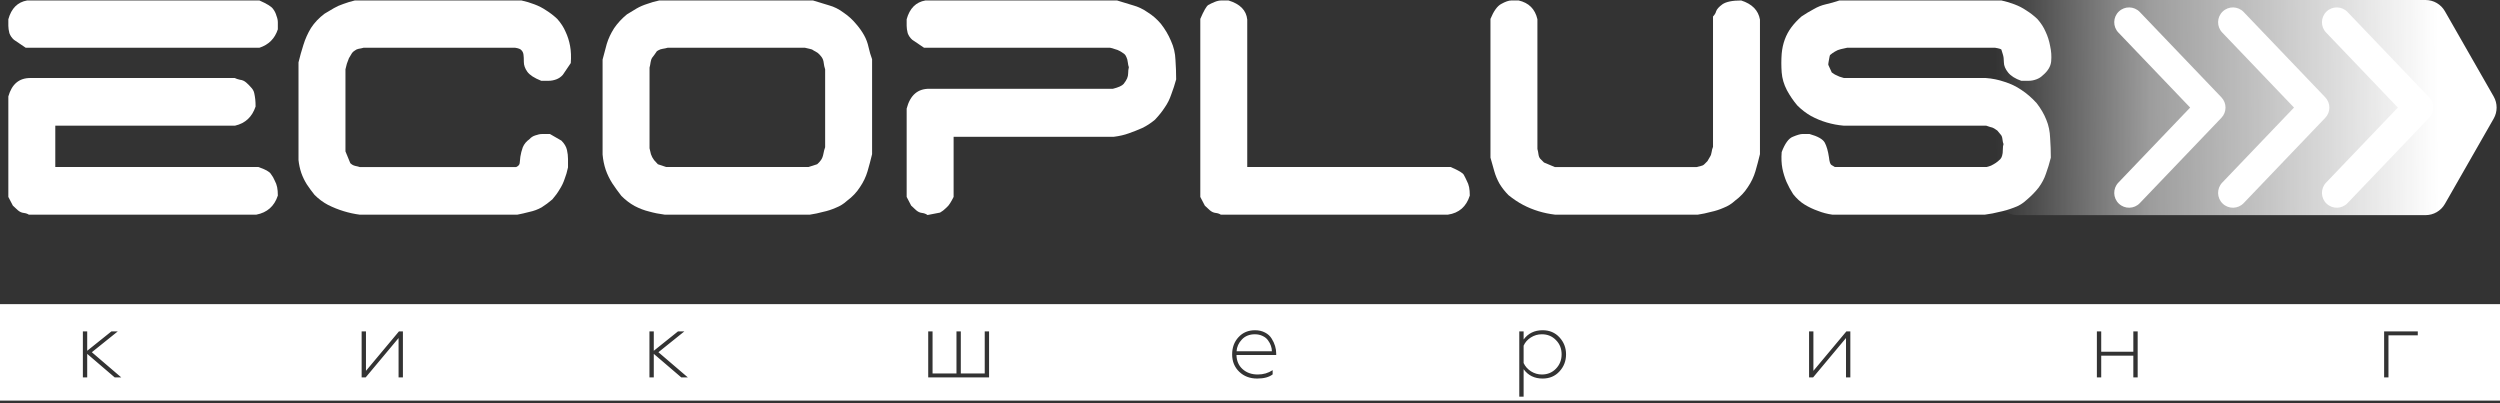 <?xml version="1.0" encoding="UTF-8" standalone="no"?> <svg xmlns="http://www.w3.org/2000/svg" xmlns:xlink="http://www.w3.org/1999/xlink" xmlns:serif="http://www.serif.com/" width="100%" height="100%" viewBox="0 0 738 119" xml:space="preserve" style="fill-rule:evenodd;clip-rule:evenodd;stroke-linejoin:round;stroke-miterlimit:2;"><rect x="0" y="0" width="738" height="119" fill="#333333" stroke="none"/> <path d="M589.086,6.57c0,-3.629 2.941,-6.57 6.57,-6.57l120.373,0c2.356,0 4.533,1.262 5.703,3.308l14.403,25.184c1.155,2.021 1.155,4.503 -0,6.523l-14.403,25.184c-1.17,2.046 -3.347,3.308 -5.703,3.308l-120.373,0c-3.629,0 -6.57,-2.941 -6.57,-6.569l0,-50.368Z" style="fill:url(#_Linear1);fill-rule:nonzero;"></path> <path d="M8.52,63.371c-0.411,-0.274 -0.924,-0.445 -1.54,-0.514c-0.616,-0.068 -1.198,-0.342 -1.745,-0.821c-0.479,-0.479 -0.958,-0.924 -1.437,-1.334l-1.335,-2.567l0,-29.666c1.027,-3.627 3.183,-5.441 6.467,-5.441l60.36,0c0.411,0.206 0.924,0.377 1.54,0.514c0.684,0.068 1.3,0.342 1.847,0.821c0.548,0.479 0.993,0.924 1.335,1.334c0.547,0.548 0.89,1.129 1.026,1.745c0.137,0.616 0.24,1.232 0.308,1.848c0.069,0.616 0.103,1.335 0.103,2.156c-1.026,3.079 -3.045,4.961 -6.056,5.646l-53.072,-0l0,12.215l59.949,0c2.053,0.685 3.285,1.369 3.696,2.053c0.479,0.616 0.855,1.266 1.129,1.951c0.342,0.616 0.582,1.266 0.718,1.95c0.137,0.684 0.206,1.506 0.206,2.464c-1.027,3.148 -3.148,5.03 -6.365,5.645l-67.134,0Zm-0.924,-49.272l-3.49,-2.361c-0.616,-0.548 -1.061,-1.198 -1.335,-1.951c-0.205,-0.821 -0.308,-1.54 -0.308,-2.156l0,-1.95c0.89,-3.216 2.738,-5.064 5.544,-5.543l68.571,-0c2.19,0.958 3.525,1.779 4.004,2.464c0.479,0.615 0.821,1.3 1.026,2.053c0.274,0.684 0.411,1.334 0.411,1.95l-0,2.053c-0.89,2.737 -2.703,4.551 -5.441,5.441l-68.982,-0Z" style="fill:#fff;fill-rule:nonzero;"></path> <path d="M106.187,63.371c-1.574,-0.206 -3.148,-0.548 -4.722,-1.027c-1.574,-0.479 -3.114,-1.095 -4.619,-1.848c-1.437,-0.753 -2.772,-1.745 -4.004,-2.977c-0.821,-1.026 -1.574,-2.053 -2.258,-3.079c-0.684,-1.095 -1.232,-2.224 -1.642,-3.388c-0.411,-1.232 -0.685,-2.498 -0.822,-3.798l0,-28.845c0.411,-1.711 0.89,-3.422 1.438,-5.133c0.547,-1.779 1.3,-3.456 2.258,-5.03c1.026,-1.574 2.361,-2.977 4.003,-4.208c1.027,-0.616 1.951,-1.164 2.772,-1.643c0.821,-0.479 1.745,-0.889 2.771,-1.232c1.095,-0.41 2.225,-0.752 3.388,-1.026l49.17,-0c1.301,0.274 2.567,0.65 3.798,1.129c1.301,0.479 2.498,1.095 3.593,1.848c1.095,0.684 2.156,1.505 3.183,2.463c1.094,1.232 1.916,2.498 2.463,3.799c0.616,1.3 1.061,2.703 1.335,4.208c0.273,1.506 0.342,3.182 0.205,5.03l-2.361,3.49c-0.548,0.616 -1.198,1.061 -1.95,1.335c-0.753,0.274 -1.506,0.41 -2.259,0.41l-2.155,0c-2.054,-0.821 -3.422,-1.71 -4.107,-2.669c-0.684,-0.958 -1.026,-1.916 -1.026,-2.874c-0,-0.958 -0.034,-1.676 -0.103,-2.155c-0.068,-0.548 -0.273,-0.993 -0.616,-1.335c-0.273,-0.342 -0.889,-0.582 -1.847,-0.718l-44.757,-0c-0.479,0.136 -0.958,0.239 -1.437,0.307c-0.41,0.069 -0.787,0.24 -1.129,0.514c-0.342,0.205 -0.616,0.445 -0.821,0.718c-0.342,0.548 -0.65,1.061 -0.924,1.54c-0.205,0.479 -0.411,1.027 -0.616,1.642c-0.137,0.548 -0.274,1.095 -0.411,1.643l0,24.226l1.438,3.49c0.068,0.068 0.239,0.205 0.513,0.411c0.342,0.205 0.684,0.342 1.026,0.41c0.411,0.069 0.822,0.171 1.232,0.308l46.194,0c0.615,-0.274 0.958,-0.65 1.026,-1.129c0.069,-0.479 0.137,-1.129 0.205,-1.95c0.137,-0.89 0.377,-1.814 0.719,-2.772c0.411,-0.958 1.061,-1.745 1.95,-2.361c0.479,-0.547 1.061,-0.924 1.745,-1.129c0.753,-0.274 1.438,-0.411 2.053,-0.411l2.259,0l3.387,1.951c0.89,0.889 1.437,1.813 1.643,2.771c0.205,0.89 0.308,1.78 0.308,2.669l0,2.464c-0.274,1.3 -0.616,2.463 -1.027,3.49c-0.342,1.027 -0.821,2.019 -1.437,2.977c-0.547,0.958 -1.266,1.95 -2.156,2.977c-1.026,0.889 -2.087,1.677 -3.182,2.361c-1.095,0.616 -2.292,1.061 -3.593,1.334c-1.3,0.343 -2.498,0.616 -3.592,0.822l-46.502,-0.001Z" style="fill:#fff;fill-rule:nonzero;"></path> <path d="M196.258,63.371c-1.642,-0.206 -3.182,-0.514 -4.619,-0.924c-1.437,-0.343 -2.874,-0.89 -4.312,-1.643c-1.368,-0.753 -2.669,-1.745 -3.9,-2.977c-0.958,-1.232 -1.848,-2.463 -2.669,-3.695c-0.822,-1.3 -1.472,-2.635 -1.951,-4.004c-0.479,-1.437 -0.787,-2.942 -0.924,-4.516l0,-28.024c0.411,-1.574 0.822,-3.114 1.232,-4.62c0.479,-1.574 1.198,-3.113 2.156,-4.619c1.027,-1.506 2.293,-2.874 3.798,-4.106c0.958,-0.616 1.916,-1.198 2.874,-1.745c0.958,-0.548 1.985,-0.992 3.08,-1.335c1.095,-0.41 2.292,-0.752 3.593,-1.026l45.372,-0c1.642,0.479 3.216,0.958 4.722,1.437c1.506,0.411 2.943,1.129 4.311,2.156c1.437,0.958 2.738,2.155 3.901,3.593c0.821,0.958 1.54,1.984 2.156,3.079c0.616,1.095 1.061,2.293 1.334,3.593c0.274,1.232 0.616,2.395 1.027,3.49l0,28.024c-0.411,1.711 -0.856,3.388 -1.335,5.03c-0.479,1.642 -1.231,3.216 -2.258,4.722c-0.958,1.506 -2.224,2.84 -3.798,4.003c-0.958,0.89 -2.053,1.574 -3.285,2.053c-1.232,0.548 -2.498,0.959 -3.798,1.232c-1.232,0.342 -2.532,0.616 -3.901,0.821l-42.806,0Zm44.962,-14.884c0.41,-0.342 0.787,-0.753 1.129,-1.232c0.342,-0.479 0.582,-1.095 0.719,-1.848c0.136,-0.752 0.307,-1.403 0.513,-1.95l-0,-22.994c-0.206,-0.616 -0.342,-1.232 -0.411,-1.848c-0.068,-0.684 -0.274,-1.266 -0.616,-1.745c-0.342,-0.479 -0.718,-0.89 -1.129,-1.232c-0.411,-0.273 -0.821,-0.513 -1.232,-0.718c-0.342,-0.274 -0.753,-0.445 -1.232,-0.514c-0.41,-0.068 -0.855,-0.171 -1.334,-0.307l-40.548,-0c-0.479,0.136 -0.958,0.239 -1.437,0.307c-0.479,0.069 -0.889,0.206 -1.232,0.411c-0.342,0.137 -0.581,0.342 -0.718,0.616c-0.411,0.616 -0.787,1.129 -1.129,1.54c-0.274,0.41 -0.445,0.889 -0.514,1.437c-0.068,0.547 -0.171,1.061 -0.308,1.54l0,23.815c0.137,0.547 0.274,1.129 0.411,1.745c0.205,0.616 0.513,1.198 0.924,1.745c0.411,0.479 0.787,0.89 1.129,1.232l2.464,0.821l41.984,0l2.567,-0.821Z" style="fill:#fff;fill-rule:nonzero;"></path> <path d="M273.806,63.473c-0.479,-0.342 -1.027,-0.547 -1.643,-0.616c-0.616,-0.068 -1.197,-0.342 -1.745,-0.821c-0.479,-0.479 -0.958,-0.924 -1.437,-1.334l-1.334,-2.567l0,-26.073c1.026,-3.969 3.284,-5.92 6.775,-5.851l54.097,-0c1.643,-0.411 2.703,-0.89 3.182,-1.438c0.479,-0.616 0.822,-1.163 1.027,-1.642c0.205,-0.479 0.308,-0.992 0.308,-1.54c0,-0.616 0.068,-1.198 0.205,-1.745c-0.137,-0.342 -0.239,-0.821 -0.308,-1.437c-0.068,-0.616 -0.205,-1.129 -0.41,-1.54c-0.206,-0.479 -0.411,-0.787 -0.616,-0.924c-0.548,-0.41 -1.027,-0.718 -1.437,-0.924c-0.343,-0.205 -0.787,-0.376 -1.335,-0.513c-0.547,-0.205 -1.026,-0.342 -1.437,-0.41l-54.919,-0l-3.49,-2.361c-0.616,-0.548 -1.061,-1.198 -1.335,-1.951c-0.205,-0.821 -0.307,-1.54 -0.307,-2.156l0,-1.95c0.889,-3.216 2.737,-5.064 5.543,-5.543l56.561,-0c1.642,0.479 3.216,0.958 4.722,1.437c1.506,0.411 2.943,1.095 4.311,2.053c1.438,0.89 2.738,2.019 3.901,3.388c1.232,1.574 2.224,3.25 2.977,5.03c0.821,1.779 1.266,3.661 1.335,5.645c0.136,1.917 0.205,3.833 0.205,5.749c-0.411,1.506 -0.89,2.977 -1.437,4.414c-0.479,1.437 -1.129,2.737 -1.951,3.901c-0.752,1.163 -1.71,2.361 -2.874,3.592c-1.232,1.027 -2.498,1.848 -3.798,2.464c-1.232,0.548 -2.532,1.061 -3.901,1.54c-1.3,0.479 -2.771,0.821 -4.414,1.026l-47.322,0l0,17.759c-0.343,0.685 -0.685,1.301 -1.027,1.848c-0.274,0.479 -0.684,0.958 -1.232,1.437c-0.547,0.548 -1.129,0.992 -1.745,1.335l-3.695,0.718Z" style="fill:#fff;fill-rule:nonzero;"></path> <path d="M360.387,63.371c-0.411,-0.274 -0.924,-0.445 -1.54,-0.514c-0.616,-0.068 -1.198,-0.342 -1.745,-0.821c-0.479,-0.479 -0.958,-0.924 -1.437,-1.334l-1.335,-2.567l0,-52.558c1.027,-2.395 1.814,-3.763 2.361,-4.106c0.616,-0.342 1.266,-0.65 1.95,-0.924c0.685,-0.273 1.335,-0.41 1.951,-0.41l2.053,-0c3.422,1.026 5.269,2.908 5.543,5.646l0,43.524l60.052,0c2.395,1.027 3.695,1.814 3.9,2.361c0.274,0.479 0.548,1.027 0.822,1.643c0.342,0.616 0.581,1.266 0.718,1.95c0.137,0.684 0.205,1.506 0.205,2.464c-1.026,3.285 -3.182,5.166 -6.467,5.645l-67.031,0Z" style="fill:#fff;fill-rule:nonzero;"></path> <path d="M459.08,63.371c-1.711,-0.206 -3.353,-0.548 -4.927,-1.027c-1.574,-0.479 -3.08,-1.095 -4.517,-1.848c-1.437,-0.753 -2.874,-1.711 -4.311,-2.874c-1.027,-1.026 -1.916,-2.156 -2.669,-3.388c-0.684,-1.231 -1.198,-2.463 -1.54,-3.695c-0.342,-1.232 -0.718,-2.566 -1.129,-4.003l0,-40.959c0.958,-2.326 2.019,-3.798 3.182,-4.414c1.232,-0.684 2.224,-1.026 2.977,-1.026l2.156,-0c3.011,0.684 4.859,2.532 5.543,5.543l0,38.289c0.137,0.479 0.24,0.993 0.308,1.54c0.068,0.548 0.24,0.992 0.513,1.335c0.342,0.342 0.719,0.718 1.129,1.129l3.183,1.334l41.882,0c0.479,-0.137 0.889,-0.239 1.232,-0.308c0.41,-0.068 0.752,-0.239 1.026,-0.513c0.342,-0.342 0.65,-0.65 0.924,-0.924c0.274,-0.479 0.513,-0.89 0.718,-1.232c0.274,-0.41 0.445,-0.889 0.514,-1.437c0.068,-0.547 0.205,-1.061 0.41,-1.54l0,-38.494c0.479,-0.479 0.787,-0.992 0.924,-1.54c0.206,-0.616 0.821,-1.3 1.848,-2.053c1.095,-0.753 2.943,-1.129 5.543,-1.129c3.217,1.026 5.064,2.908 5.543,5.646l0,39.726c-0.41,1.711 -0.855,3.388 -1.334,5.03c-0.479,1.642 -1.232,3.216 -2.258,4.722c-0.959,1.506 -2.225,2.84 -3.799,4.003c-0.958,0.89 -2.053,1.574 -3.284,2.053c-1.232,0.548 -2.498,0.959 -3.799,1.232c-1.231,0.342 -2.532,0.616 -3.9,0.821l-42.088,0Z" style="fill:#fff;fill-rule:nonzero;"></path> <path d="M540.939,63.371c-1.505,-0.206 -2.942,-0.582 -4.311,-1.13c-1.369,-0.479 -2.669,-1.095 -3.901,-1.847c-1.232,-0.753 -2.361,-1.78 -3.387,-3.08c-0.753,-1.163 -1.403,-2.361 -1.951,-3.593c-0.547,-1.3 -0.958,-2.635 -1.232,-4.003c-0.273,-1.437 -0.342,-3.046 -0.205,-4.825c0.958,-2.532 2.053,-4.038 3.285,-4.517c1.3,-0.547 2.258,-0.821 2.874,-0.821l2.053,0c2.464,0.685 3.969,1.54 4.517,2.567c0.547,1.026 0.958,2.463 1.232,4.311c0.137,1.3 0.376,2.053 0.718,2.258l1.027,0.616l44.756,0c0.342,-0.068 0.787,-0.205 1.335,-0.41c0.547,-0.274 1.026,-0.548 1.437,-0.822c0.479,-0.342 0.924,-0.718 1.334,-1.129c0.274,-0.342 0.445,-0.684 0.513,-1.026c0.137,-0.411 0.206,-0.993 0.206,-1.745c0,-0.753 0.068,-1.301 0.205,-1.643c-0.137,-0.274 -0.24,-0.718 -0.308,-1.334c-0.068,-0.685 -0.239,-1.164 -0.513,-1.437c-0.206,-0.274 -0.548,-0.685 -1.027,-1.232c-0.273,-0.206 -0.581,-0.411 -0.924,-0.616c-0.342,-0.206 -0.718,-0.342 -1.129,-0.411c-0.41,-0.137 -0.821,-0.274 -1.232,-0.41l-42.087,-0c-1.642,-0.137 -3.285,-0.445 -4.927,-0.924c-1.643,-0.479 -3.217,-1.129 -4.722,-1.951c-1.437,-0.821 -2.772,-1.847 -4.004,-3.079c-1.163,-1.369 -2.19,-2.875 -3.079,-4.517c-0.89,-1.711 -1.403,-3.456 -1.54,-5.235c-0.137,-1.848 -0.137,-3.696 -0,-5.543c0.137,-1.506 0.445,-2.909 0.924,-4.209c0.479,-1.3 1.129,-2.498 1.95,-3.593c0.821,-1.095 1.814,-2.156 2.977,-3.182c1.232,-0.821 2.43,-1.54 3.593,-2.156c1.163,-0.684 2.361,-1.163 3.593,-1.437c1.232,-0.274 2.566,-0.65 4.003,-1.129l47.836,-0c1.3,0.274 2.566,0.65 3.798,1.129c1.301,0.479 2.498,1.095 3.593,1.848c1.095,0.684 2.156,1.505 3.182,2.463c1.095,1.232 1.916,2.498 2.464,3.799c0.616,1.3 1.061,2.703 1.334,4.208c0.343,1.506 0.445,3.011 0.308,4.517c-0.137,1.505 -0.992,2.908 -2.566,4.209c-0.479,0.479 -1.095,0.855 -1.848,1.129c-0.752,0.274 -1.505,0.41 -2.258,0.41l-2.156,0c-1.779,-0.615 -3.079,-1.437 -3.9,-2.463c-0.822,-1.027 -1.232,-2.019 -1.232,-2.977c-0,-0.958 -0.103,-1.745 -0.308,-2.361c-0.206,-0.684 -0.342,-1.129 -0.411,-1.335c-0,-0.205 -0.616,-0.41 -1.848,-0.615l-43.729,-0c-0.616,0.136 -1.232,0.273 -1.848,0.41c-0.616,0.137 -1.198,0.377 -1.745,0.719c-0.479,0.273 -0.958,0.616 -1.437,1.026c-0.069,0.137 -0.137,0.411 -0.206,0.821c-0.068,0.343 -0.137,0.719 -0.205,1.13c-0.068,0.342 -0.103,0.65 -0.103,0.923l1.027,2.259c0.274,0.205 0.582,0.41 0.924,0.616c0.41,0.205 0.855,0.41 1.334,0.616c0.479,0.136 0.924,0.273 1.335,0.41l41.882,0c1.916,0.137 3.764,0.513 5.543,1.129c1.779,0.548 3.422,1.335 4.927,2.361c1.574,1.027 3.08,2.327 4.517,3.901c1.232,1.574 2.19,3.217 2.874,4.927c0.685,1.643 1.061,3.456 1.129,5.441c0.137,1.916 0.206,3.832 0.206,5.749c-0.411,1.642 -0.89,3.216 -1.437,4.722c-0.479,1.437 -1.198,2.805 -2.156,4.106c-0.958,1.231 -2.122,2.429 -3.49,3.592c-1.164,1.095 -2.464,1.882 -3.901,2.361c-1.437,0.548 -2.84,0.959 -4.209,1.232c-1.3,0.342 -2.737,0.616 -4.311,0.821l-44.962,0Z" style="fill:#fff;fill-rule:nonzero;"></path> <path d="M631.669,3.542c-1.672,-1.748 -4.444,-1.809 -6.192,-0.137c-1.748,1.672 -1.81,4.444 -0.138,6.192l6.33,-6.055Zm20.924,28.212l3.165,3.027c1.62,-1.693 1.62,-4.361 0,-6.055l-3.165,3.028Zm-27.254,22.156c-1.672,1.748 -1.61,4.521 0.138,6.193c1.748,1.672 4.52,1.61 6.192,-0.138l-6.33,-6.055Zm0,-44.313l24.089,25.184l6.33,-6.055l-24.089,-25.184l-6.33,6.055Zm24.089,19.129l-24.089,25.184l6.33,6.055l24.089,-25.184l-6.33,-6.055Z" style="fill:#fff;fill-rule:nonzero;"></path> <path d="M662.328,3.542c-1.672,-1.748 -4.444,-1.809 -6.192,-0.137c-1.748,1.672 -1.81,4.444 -0.138,6.192l6.33,-6.055Zm20.924,28.212l3.165,3.027c1.62,-1.693 1.62,-4.361 0,-6.055l-3.165,3.028Zm-27.254,22.156c-1.672,1.748 -1.61,4.521 0.138,6.193c1.748,1.672 4.52,1.61 6.192,-0.138l-6.33,-6.055Zm0,-44.313l24.089,25.184l6.33,-6.055l-24.089,-25.184l-6.33,6.055Zm24.089,19.129l-24.089,25.184l6.33,6.055l24.089,-25.184l-6.33,-6.055Z" style="fill:#fff;fill-rule:nonzero;"></path> <path d="M692.987,3.542c-1.672,-1.748 -4.445,-1.809 -6.193,-0.137c-1.748,1.672 -1.809,4.444 -0.137,6.192l6.33,-6.055Zm20.924,28.212l3.165,3.027c1.62,-1.693 1.62,-4.361 0,-6.055l-3.165,3.028Zm-27.254,22.156c-1.672,1.748 -1.611,4.521 0.137,6.193c1.748,1.672 4.521,1.61 6.193,-0.138l-6.33,-6.055Zm0,-44.313l24.089,25.184l6.33,-6.055l-24.089,-25.184l-6.33,6.055Zm24.089,19.129l-24.089,25.184l6.33,6.055l24.089,-25.184l-6.33,-6.055Z" style="fill:#fff;fill-rule:nonzero;"></path> <path d="M738,89.786l-738,0l0,28.469l738,0l0,-28.469Zm-713.539,21.621l1.281,-0l0,-6.947l8.114,6.947l1.936,-0l-8.683,-7.431l7.658,-6.149l-1.879,-0l-7.146,5.722l0,-5.722l-1.281,-0l0,13.58Zm82.293,-0l1.196,-0l9.708,-11.616l-0,11.616l1.281,-0l-0,-13.58l-1.168,-0l-9.736,11.644l-0,-11.644l-1.281,-0l0,13.58Zm84.962,-0l1.281,-0l0,-6.947l8.113,6.947l1.936,-0l-8.683,-7.431l7.658,-6.149l-1.878,-0l-7.146,5.722l-0,-5.722l-1.281,-0l-0,13.58Zm82.292,-0l17.964,-0l-0,-13.58l-1.281,-0l-0,12.412l-7.06,-0l-0,-12.412l-1.281,-0l0,12.412l-7.06,-0l0,-12.412l-1.282,-0l-0,13.58Zm91.827,-1.652c1.386,1.329 3.151,1.993 5.296,1.993c1.973,0 3.492,-0.408 4.555,-1.224l-0,-1.253c-1.291,0.854 -2.752,1.281 -4.385,1.281c-1.822,0 -3.321,-0.531 -4.498,-1.594c-1.157,-1.044 -1.755,-2.429 -1.793,-4.156l11.729,0l-0,-0.427c-0,-1.519 -0.446,-2.99 -1.338,-4.413c-0.456,-0.759 -1.11,-1.357 -1.964,-1.794c-0.855,-0.455 -1.841,-0.683 -2.961,-0.683c-1.993,0 -3.616,0.683 -4.868,2.05c-1.253,1.348 -1.879,3.046 -1.879,5.096c0,2.069 0.702,3.777 2.106,5.124Zm9.623,-6.064l-10.42,0c0.076,-1.29 0.598,-2.448 1.566,-3.473c0.968,-1.025 2.249,-1.537 3.843,-1.537c0.854,0 1.623,0.171 2.306,0.512c0.684,0.323 1.205,0.75 1.566,1.281c0.38,0.513 0.664,1.044 0.854,1.595c0.19,0.55 0.285,1.091 0.285,1.622Zm84.905,-4.099c-1.291,-1.404 -2.951,-2.107 -4.982,-2.107c-2.392,0 -4.261,0.911 -5.609,2.733l0,-2.391l-1.281,-0l0,19.273l1.281,0l0,-8.113c1.329,1.841 3.198,2.761 5.609,2.761c2.031,0 3.691,-0.702 4.982,-2.107c1.29,-1.404 1.936,-3.084 1.936,-5.039c0,-1.935 -0.646,-3.606 -1.936,-5.01Zm-8.455,0.028c0.987,-0.626 2.068,-0.939 3.245,-0.939c1.67,0 3.056,0.569 4.157,1.708c1.119,1.12 1.679,2.524 1.679,4.213c0,1.671 -0.56,3.085 -1.679,4.242c-1.101,1.139 -2.487,1.708 -4.157,1.708c-1.139,0 -2.211,-0.313 -3.217,-0.939c-0.987,-0.645 -1.708,-1.461 -2.164,-2.448l0,-5.125c0.437,-0.987 1.149,-1.793 2.136,-2.42Zm82.129,11.787l1.196,0l9.707,-11.616l0,11.616l1.282,0l-0,-13.58l-1.168,-0l-9.736,11.644l-0,-11.644l-1.281,-0l-0,13.58Zm84.962,0l1.281,0l-0,-6.406l9.48,0l-0,6.406l1.281,0l0,-13.58l-1.281,-0l-0,6.007l-9.48,0l-0,-6.007l-1.281,-0l-0,13.58Zm84.794,0l1.282,0l-0,-12.413l8.654,0l-0,-1.167l-9.936,-0l-0,13.58Z" style="fill:#fff;"></path> <defs> <linearGradient id="_Linear1" x1="0" y1="0" x2="1" y2="0" gradientUnits="userSpaceOnUse" gradientTransform="matrix(-130.756,0.528,-0.528,-130.756,719.84,30.659)"> <stop offset="0" style="stop-color:#fff;stop-opacity:1"></stop> <stop offset="0.65" style="stop-color:#fff;stop-opacity:0.52"></stop> <stop offset="1" style="stop-color:#fff;stop-opacity:0"></stop> </linearGradient> </defs> </svg> 